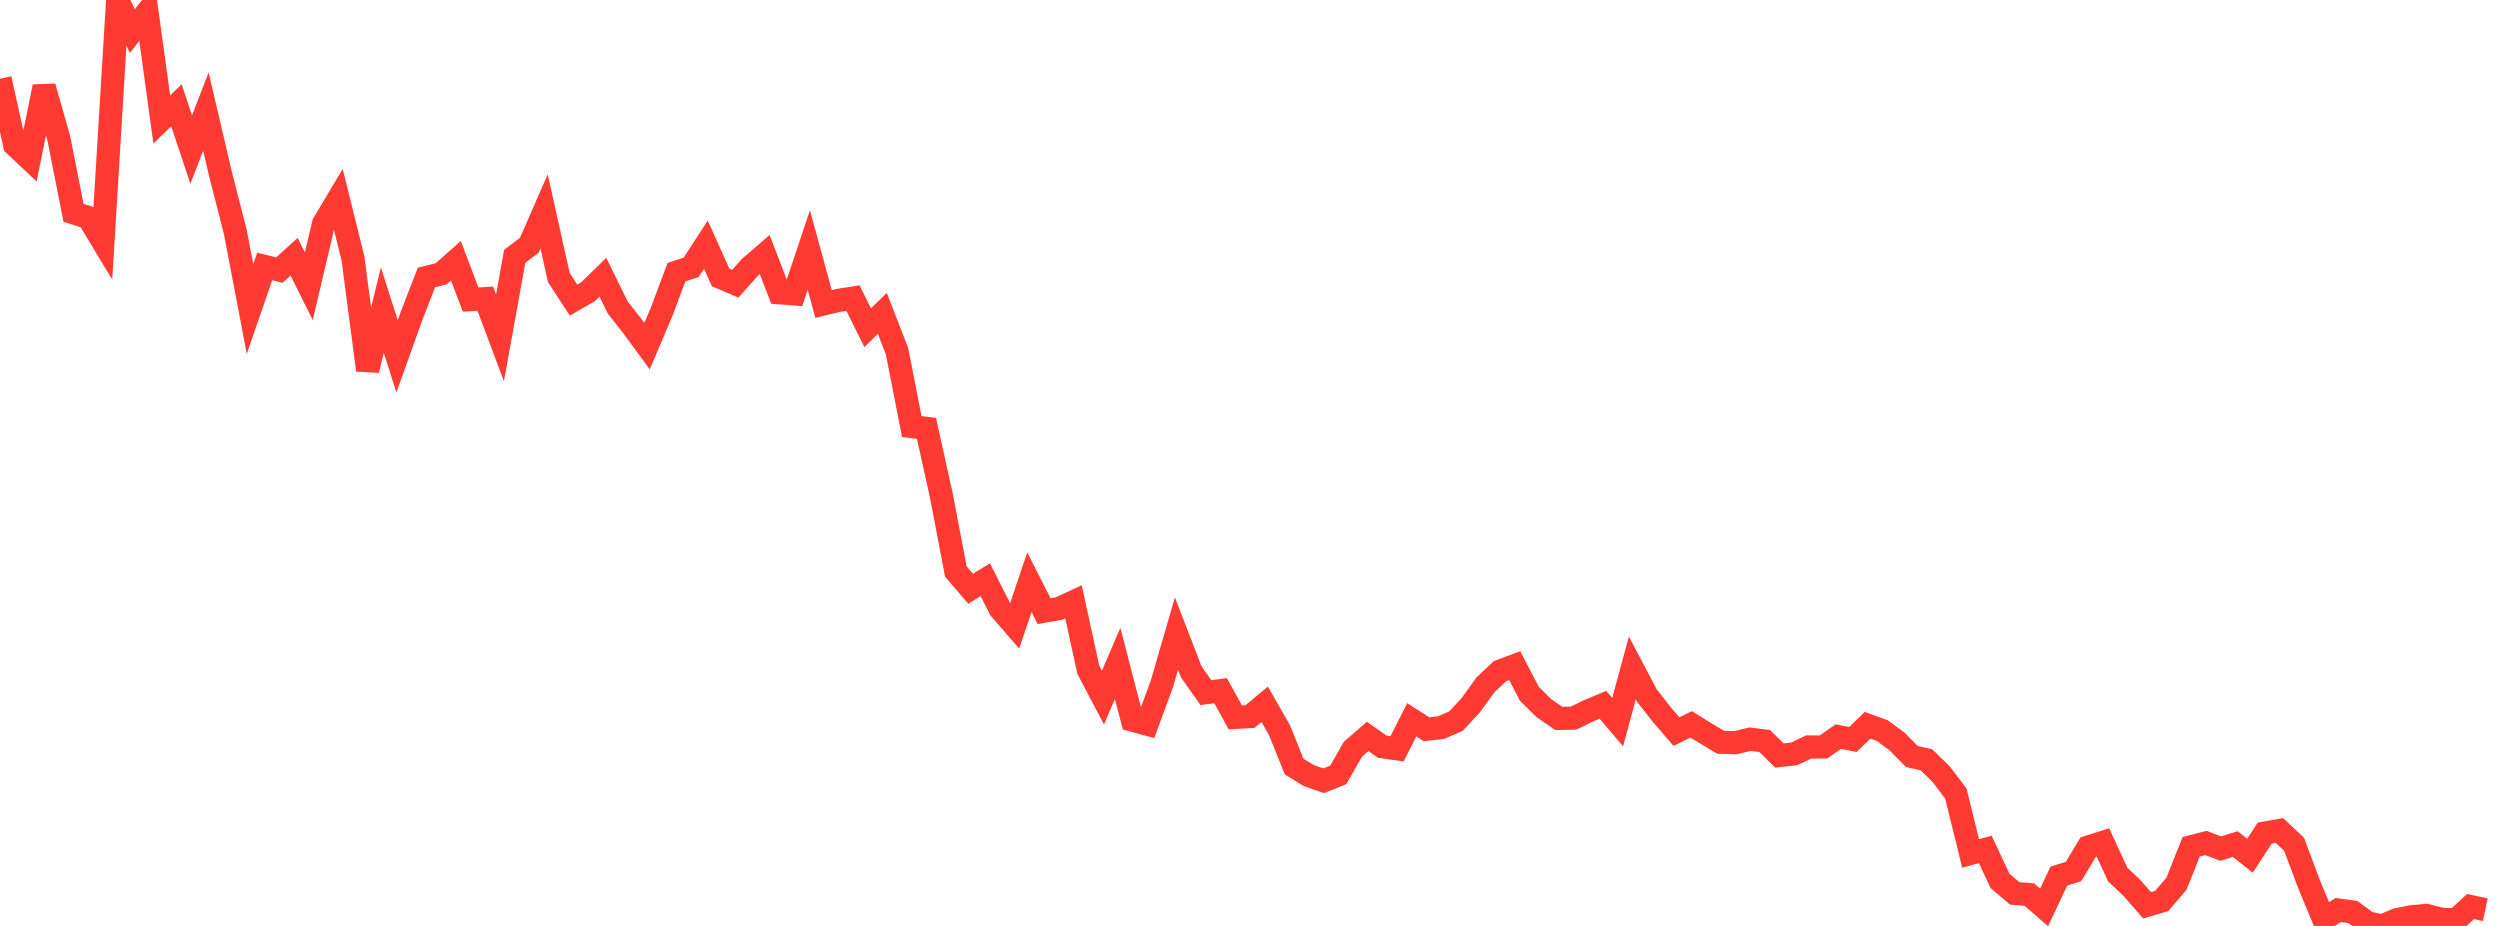 <?xml version="1.0" standalone="no"?>
<!DOCTYPE svg PUBLIC "-//W3C//DTD SVG 1.1//EN" "http://www.w3.org/Graphics/SVG/1.1/DTD/svg11.dtd">

<svg width="135" height="50" viewBox="0 0 135 50" preserveAspectRatio="none" 
  xmlns="http://www.w3.org/2000/svg"
  xmlns:xlink="http://www.w3.org/1999/xlink">


<polyline points="0.0, 4.253 0.794, 7.829 1.588, 8.576 2.382, 4.682 3.176, 7.469 3.971, 11.493 4.765, 11.742 5.559, 13.057 6.353, 0.0 7.147, 1.678 7.941, 0.667 8.735, 6.448 9.529, 5.687 10.324, 8.079 11.118, 6.026 11.912, 9.42 12.706, 12.523 13.5, 16.688 14.294, 14.388 15.088, 14.584 15.882, 13.864 16.676, 15.458 17.471, 12.079 18.265, 10.746 19.059, 13.95 19.853, 19.986 20.647, 16.746 21.441, 19.242 22.235, 17.027 23.029, 14.984 23.824, 14.786 24.618, 14.082 25.412, 16.177 26.206, 16.126 27.0, 18.244 27.794, 13.843 28.588, 13.238 29.382, 11.419 30.176, 14.986 30.971, 16.205 31.765, 15.747 32.559, 14.973 33.353, 16.597 34.147, 17.61 34.941, 18.691 35.735, 16.821 36.529, 14.698 37.324, 14.435 38.118, 13.212 38.912, 14.981 39.706, 15.319 40.5, 14.43 41.294, 13.745 42.088, 15.81 42.882, 15.871 43.676, 13.502 44.471, 16.413 45.265, 16.221 46.059, 16.095 46.853, 17.696 47.647, 16.923 48.441, 18.971 49.235, 23.034 50.029, 23.131 50.824, 26.723 51.618, 30.867 52.412, 31.791 53.206, 31.306 54.0, 32.875 54.794, 33.791 55.588, 31.439 56.382, 33.003 57.176, 32.864 57.971, 32.497 58.765, 36.163 59.559, 37.673 60.353, 35.826 61.147, 38.887 61.941, 39.104 62.735, 36.95 63.529, 34.212 64.324, 36.274 65.118, 37.404 65.912, 37.294 66.706, 38.74 67.5, 38.694 68.294, 38.033 69.088, 39.419 69.882, 41.393 70.676, 41.882 71.471, 42.161 72.265, 41.845 73.059, 40.457 73.853, 39.768 74.647, 40.323 75.441, 40.435 76.235, 38.87 77.029, 39.378 77.824, 39.289 78.618, 38.943 79.412, 38.093 80.206, 36.991 81.0, 36.24 81.794, 35.944 82.588, 37.469 83.382, 38.249 84.176, 38.796 84.971, 38.78 85.765, 38.391 86.559, 38.06 87.353, 38.993 88.147, 36.069 88.941, 37.574 89.735, 38.585 90.529, 39.506 91.324, 39.116 92.118, 39.606 92.912, 40.083 93.706, 40.107 94.5, 39.917 95.294, 40.014 96.088, 40.797 96.882, 40.711 97.676, 40.335 98.471, 40.336 99.265, 39.778 100.059, 39.932 100.853, 39.163 101.647, 39.453 102.441, 40.042 103.235, 40.848 104.029, 41.031 104.824, 41.808 105.618, 42.855 106.412, 46.085 107.206, 45.869 108.0, 47.568 108.794, 48.244 109.588, 48.308 110.382, 49.001 111.176, 47.311 111.971, 47.06 112.765, 45.738 113.559, 45.489 114.353, 47.22 115.147, 47.972 115.941, 48.887 116.735, 48.651 117.529, 47.723 118.324, 45.725 119.118, 45.519 119.912, 45.823 120.706, 45.581 121.5, 46.209 122.294, 44.988 123.088, 44.847 123.882, 45.592 124.676, 47.714 125.471, 49.638 126.265, 49.14 127.059, 49.251 127.853, 49.836 128.647, 50.0 129.441, 49.658 130.235, 49.503 131.029, 49.433 131.824, 49.638 132.618, 49.675 133.412, 48.953 134.206, 49.123" fill="none" stroke="#ff3a33" stroke-width="1.25"/>

</svg>